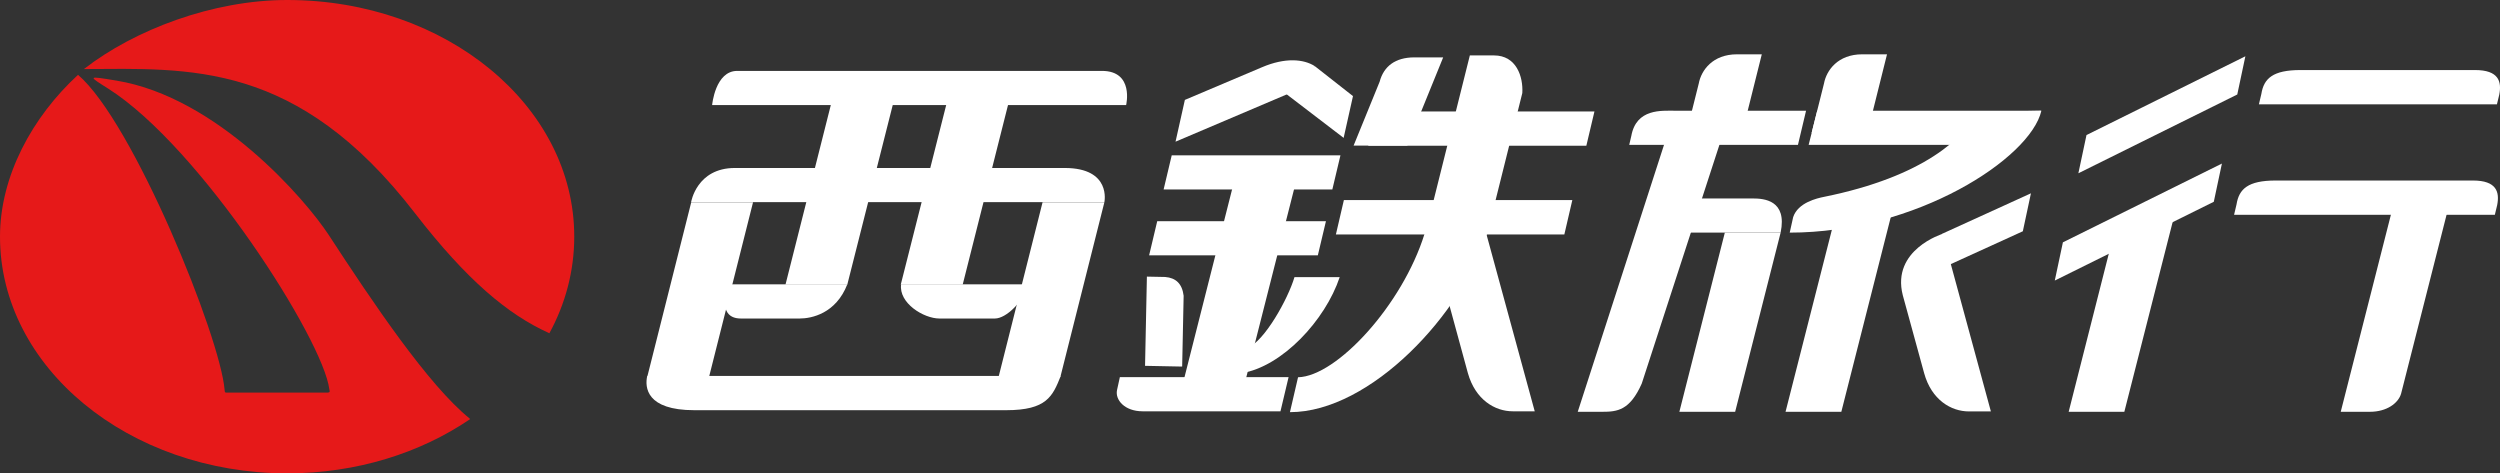 <?xml version="1.0" encoding="UTF-8"?><svg id="_イヤー_2" xmlns="http://www.w3.org/2000/svg" viewBox="0 0 203.44 38.51"><rect x="0" y="0" width="203.44" height="38.51" fill="#333333" stroke="none"/><defs><style>.cls-1{fill:#e61919;}.cls-2{fill:#fff;}</style></defs><g id="_イヤー_1-2"><g><g><path class="cls-1" d="M38.25,34.11c-4.04,2.75-9.23,4.41-14.88,4.41C10.46,38.51,0,29.89,0,19.26,0,14.32,2.64,9.5,6.35,6.09h0c4.49,3.83,11.6,21.37,11.93,25.66,.02,.21,.03,.2,.23,.2h8.16c.23-.03,.15-.13,.13-.27-.5-4.04-10.47-19.68-17.98-24.46-1.64-1.04-1.77-1.06,.66-.66,8.2,1.35,15.38,9.67,17.27,12.56,3.62,5.55,8.11,12.22,11.46,14.93l.03,.04Z"/><path class="cls-1" d="M44.7,27.13c1.31-2.4,2.03-5.07,2.03-7.87C46.74,8.62,36.28,0,23.37,0,17.32,0,10.94,2.42,6.83,5.62h0c8.54-.03,17.33-.72,26.94,11.73,4.23,5.47,7.58,8.25,10.88,9.74l.05,.03Z"/></g><polygon class="cls-2" points="129.09 11.86 129.75 9.07 113.93 9.07 111.32 11.86 129.09 11.86"/><polygon class="cls-2" points="154.13 16.62 149.84 33.51 145.3 33.51 149.6 16.62 154.13 16.62"/><polygon class="cls-2" points="177.17 16.62 172.87 33.51 168.34 33.51 172.16 18.46 177.17 16.62"/><path class="cls-2" d="M199.31,16.62l-3.92,15.42c-.23,.77-1.16,1.47-2.54,1.47h-2.37l4.3-16.89h4.54Z"/><polygon class="cls-2" points="164.61 18.82 165.27 15.73 158.03 19.03 157.37 22.12 164.61 18.82"/><path class="cls-2" d="M144.9,18.93c.55-2.65-1.36-2.78-2.27-2.78h-7.61l-.66,2.78h10.54Z"/><polygon class="cls-2" points="144.9 18.93 141.2 33.51 136.66 33.51 140.36 18.93 144.9 18.93"/><path class="cls-2" d="M153.56,4.41l-1.6,6.41h-4.54l1.01-4.03c.2-1.07,1.13-2.37,3.11-2.37h2.02Z"/><path class="cls-2" d="M143.37,4.41l-1.6,6.41h-4.54l1.01-4.03c.2-1.07,1.13-2.37,3.11-2.37h2.02Z"/><polygon class="cls-2" points="103.94 7.09 106.99 5.38 110.1 7.82 109.34 11.22 103.94 7.09"/><path class="cls-2" d="M120.96,19.06l3.93,14.41h-1.79c-1.45,0-3.04-.94-3.65-3.11l-3.08-11.3h4.58Z"/><path class="cls-2" d="M92.97,33.47h11.23l.66-2.78h-13.73l-.23,1.05c-.17,.8,.62,1.73,2.08,1.73Z"/><path class="cls-2" d="M146.31,11.79l.66-2.78h-10.63c-1.13,0-3.18-.19-3.59,2.05l-.17,.73h13.73Z"/><polygon class="cls-2" points="180.15 16.42 180.81 13.31 167.87 19.72 167.21 22.83 180.15 16.42"/><polygon class="cls-2" points="182.06 7.69 182.72 4.58 169.79 10.99 169.13 14.1 182.06 7.69"/><path class="cls-2" d="M203.19,8.49l.19-.79c.21-1.07-.05-2-1.97-2h-14.21c-2.25,0-2.98,.69-3.18,1.94l-.2,.85h19.37Z"/><polygon class="cls-2" points="161.91 11.79 166.1 9.01 147.88 9.01 147.18 11.79 161.91 11.79"/><path class="cls-2" d="M166.12,9.01l-5.21,.1c-1.06,2.05-4.28,5.25-12.48,6.91-.55,.11-2.12,.46-2.51,1.65l-.28,1.26c10.26,0,19.58-6.02,20.48-9.92Z"/><polygon class="cls-2" points="89.87 16.46 86.3 30.63 81.27 30.63 84.84 16.46 89.87 16.46"/><polygon class="cls-2" points="105.31 15.38 101.4 30.77 96.37 30.77 100.27 15.38 105.31 15.38"/><path class="cls-2" d="M140.24,10.8l-6.64,20.41c-.97,2.19-1.99,2.3-3.22,2.3h-1.99l7.34-22.71h4.51Z"/><path class="cls-2" d="M121.58,4.51c1.81,0,2.38,1.72,2.3,3.06l-2.87,11.5h-5.04l3.64-14.56h1.97Z"/><path class="cls-2" d="M117.44,4.67l-2.92,7.18h-4.37l2.12-5.2c.34-1.28,1.3-1.97,2.79-1.98h2.39Z"/><path class="cls-2" d="M109.02,22.55c-1.17,3.51-4.68,7.29-8,7.82l.5-2.06c1.37-.53,3.29-3.97,3.82-5.76h3.68Z"/><path class="cls-2" d="M94.82,22.54c.86,.07,1.38,.54,1.5,1.53l-.12,5.76-3.02-.06,.15-7.26,1.49,.03Z"/><polygon class="cls-2" points="61.28 16.46 57.71 30.63 52.68 30.63 56.25 16.46 61.28 16.46"/><polygon class="cls-2" points="82.3 7.47 78.34 23.16 73.3 23.16 77.27 7.47 82.3 7.47"/><polygon class="cls-2" points="72.92 7.47 68.95 23.16 63.92 23.16 67.88 7.47 72.92 7.47"/><path class="cls-2" d="M81.88,33.38c3.3,0,3.78-1.13,4.44-2.79H52.67c-.21,.93-.08,2.79,3.83,2.79h25.38Z"/><polygon class="cls-2" points="108.42 15.42 109.08 12.64 95.35 12.64 94.69 15.42 108.42 15.42"/><path class="cls-2" d="M105.47,7.36l1.52-1.98c-.91-.58-2.41-.71-4.29,.09l-6.28,2.66-.76,3.4,9.81-4.17Z"/><polygon class="cls-2" points="107.24 20.78 107.9 18 94.17 18 93.51 20.78 107.24 20.78"/><polygon class="cls-2" points="127.3 19.08 127.95 16.28 109.36 16.28 108.71 19.08 127.3 19.08"/><path class="cls-2" d="M65.07,25.92c.97,0,2.95-.4,3.88-2.78h-9.72c-.6,1.99-.07,2.78,1.06,2.78h4.79Z"/><path class="cls-2" d="M80.96,25.92c.93,0,2.33-1.39,2.73-2.78h-10.36c-.21,1.52,1.83,2.78,3.12,2.78h4.52Z"/><path class="cls-2" d="M91.64,8.55s.67-2.78-1.97-2.78h-29.68c-1.79,0-2.04,2.78-2.04,2.78h33.69Z"/><path class="cls-2" d="M89.87,16.45s.6-2.78-3.23-2.78h-26.84c-3.11,0-3.56,2.78-3.56,2.78h33.63Z"/><path class="cls-2" d="M158.08,19.03l3.93,14.45h-1.79c-1.45,0-3.04-.94-3.64-3.11l-1.74-6.35c-.94-3.7,3.24-4.99,3.24-4.99Z"/><path class="cls-2" d="M121,19.02c-1.98,6.45-9.45,14.52-16.03,14.52l.66-2.84c3.14-.07,8.49-5.88,10.29-11.66h5.08Z"/><path class="cls-2" d="M203.02,17.48l.19-.79c.21-1.07-.05-2-1.97-2h-16.06c-2.25,0-2.98,.69-3.18,1.94l-.2,.85h21.23Z"/></g></g></svg>